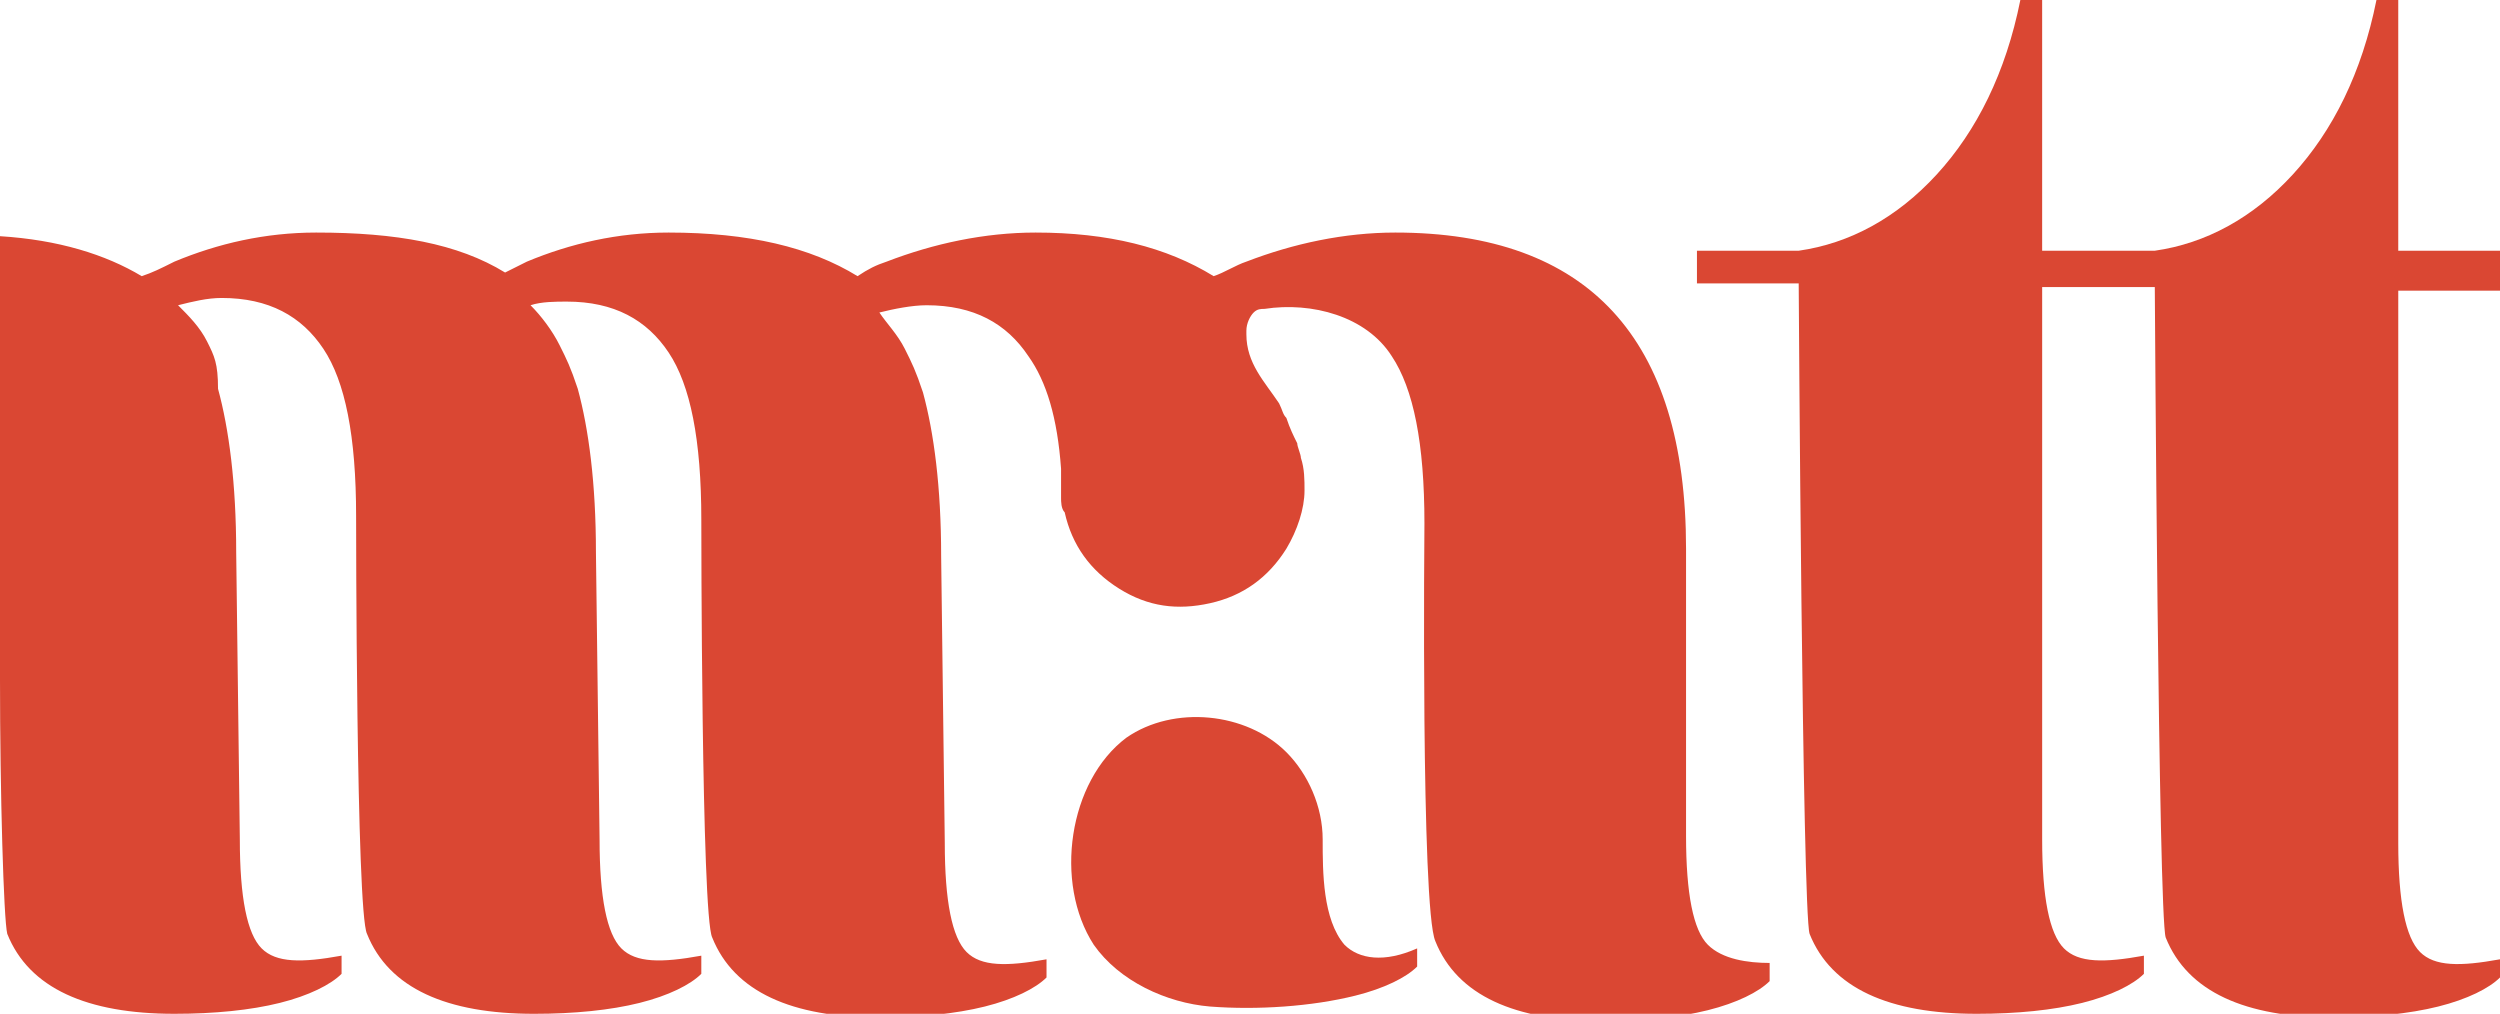 <svg xmlns="http://www.w3.org/2000/svg" xmlns:xlink="http://www.w3.org/1999/xlink" id="Calque_1" x="0px" y="0px" viewBox="0 0 68.8 27.9" style="enable-background:new 0 0 68.8 27.9;" xml:space="preserve"><style type="text/css">	.st0{fill:#DA4733;}</style><g>	<path class="st0" d="M47,26c-0.4-0.4-0.6-1.4-0.6-3l0-7.9c0-5.8-2.7-8.7-8-8.7c-1.4,0-2.8,0.3-4.1,0.8c-0.3,0.1-0.6,0.3-0.9,0.4  c-1.3-0.8-2.9-1.2-4.9-1.2c-1.4,0-2.8,0.3-4.1,0.8c-0.3,0.1-0.5,0.2-0.8,0.4v0c-1.3-0.8-3-1.2-5.2-1.2c-1.4,0-2.7,0.3-3.9,0.8  c-0.2,0.1-0.4,0.2-0.6,0.3c-1.3-0.8-3-1.1-5.2-1.1c-1.4,0-2.7,0.3-3.9,0.8C4.4,7.4,4.2,7.5,3.9,7.6C2.9,7,1.6,6.6,0,6.5v12.2  c0,3.1,0.1,6.6,0.2,7c0.6,1.5,2.2,2.2,4.6,2.2c1.1,0,2.1-0.1,2.9-0.3c0.8-0.2,1.4-0.5,1.7-0.8v-0.5c-1.1,0.2-1.8,0.2-2.2-0.2  c-0.4-0.4-0.6-1.4-0.6-3l-0.1-7.9c0-1.9-0.2-3.4-0.5-4.5C6,10,5.9,9.8,5.7,9.4C5.5,9,5.2,8.7,4.9,8.4c0.4-0.1,0.8-0.2,1.2-0.2  c1.3,0,2.2,0.5,2.8,1.4c0.6,0.9,0.9,2.4,0.9,4.6c0,0,0,10.9,0.3,11.5c0.6,1.5,2.2,2.2,4.6,2.2c1.1,0,2.1-0.1,2.9-0.3  c0.8-0.2,1.4-0.5,1.7-0.8v-0.5c-1.1,0.2-1.8,0.2-2.2-0.2c-0.4-0.4-0.6-1.4-0.6-3l-0.1-7.9c0-1.9-0.2-3.4-0.5-4.5  c-0.2-0.6-0.3-0.8-0.5-1.2c-0.2-0.4-0.5-0.8-0.8-1.1c0.3-0.1,0.7-0.1,1-0.1c1.3,0,2.2,0.5,2.8,1.4s0.9,2.4,0.9,4.6  c0,0,0,10.9,0.3,11.5c0.6,1.5,2.2,2.2,4.6,2.2c1.1,0,2.1-0.1,2.9-0.3c0.8-0.2,1.4-0.5,1.7-0.8v-0.5c-1.1,0.2-1.8,0.2-2.2-0.2  c-0.4-0.4-0.6-1.4-0.6-3l-0.1-7.9c0-1.9-0.2-3.4-0.5-4.5c-0.2-0.6-0.3-0.8-0.5-1.2c-0.2-0.4-0.5-0.7-0.7-1c0.4-0.1,0.9-0.2,1.3-0.2  c1.3,0,2.2,0.5,2.8,1.4c0.5,0.7,0.8,1.7,0.9,3.1c0,0.3,0,0.5,0,0.8c0,0.1,0,0.3,0.1,0.4c0.2,0.9,0.7,1.6,1.5,2.1  c0.8,0.5,1.6,0.6,2.5,0.4c0.9-0.2,1.6-0.7,2.1-1.5c0.3-0.5,0.5-1.1,0.5-1.6c0-0.3,0-0.6-0.1-0.9c0-0.1-0.1-0.3-0.1-0.4  c-0.1-0.2-0.2-0.4-0.3-0.7l0,0c-0.1-0.1-0.1-0.2-0.2-0.4c-0.4-0.6-0.9-1.1-0.9-1.9c0,0,0-0.1,0-0.1c0-0.2,0.1-0.4,0.2-0.5  c0.1-0.1,0.2-0.1,0.3-0.1c1.3-0.2,2.8,0.2,3.5,1.3c0.6,0.9,0.9,2.4,0.9,4.6c0,0-0.1,10.6,0.3,11.5c0.6,1.5,2.2,2.2,4.6,2.2  c1.1,0,2.1-0.1,2.9-0.3c0.8-0.2,1.4-0.5,1.7-0.8v-0.5C48.1,26.5,47.4,26.4,47,26z"></path>	<path class="st0" d="M68.8,6.9H66V0h-0.6c-0.4,2-1.2,3.6-2.3,4.8C62,6,60.7,6.7,59.3,6.9H59h-2.5h-0.3V0h-0.6  c-0.4,2-1.2,3.6-2.3,4.8c-1.1,1.2-2.4,1.9-3.8,2.1h-2.8v0.9h2.8c0,0,0.1,17.3,0.3,17.9c0.6,1.5,2.2,2.2,4.6,2.2  c1.1,0,2.1-0.1,2.9-0.3c0.8-0.2,1.4-0.5,1.7-0.8v-0.5c-1.1,0.2-1.8,0.2-2.2-0.2c-0.4-0.4-0.6-1.4-0.6-3l0-15.2h0.3H59h0.3  c0,0,0.1,17.3,0.3,17.9c0.6,1.5,2.2,2.2,4.6,2.2c1.1,0,2.1-0.1,2.9-0.3c0.8-0.2,1.4-0.5,1.7-0.8v-0.5c-1.1,0.2-1.8,0.2-2.2-0.2  c-0.4-0.4-0.6-1.4-0.6-3l0-15.2h2.8V6.9z"></path>	<path class="st0" d="M37,26c-0.6-0.7-0.6-2-0.6-2.9c0-0.9-0.4-1.8-1-2.4c-1.1-1.1-3.1-1.3-4.4-0.4c-1.6,1.2-2,4-0.9,5.7  c0.7,1,2,1.6,3.2,1.7c1.3,0.1,2.8,0,4-0.3c0.8-0.2,1.4-0.5,1.7-0.8v-0.5C38.1,26.5,37.4,26.4,37,26z"></path></g></svg>